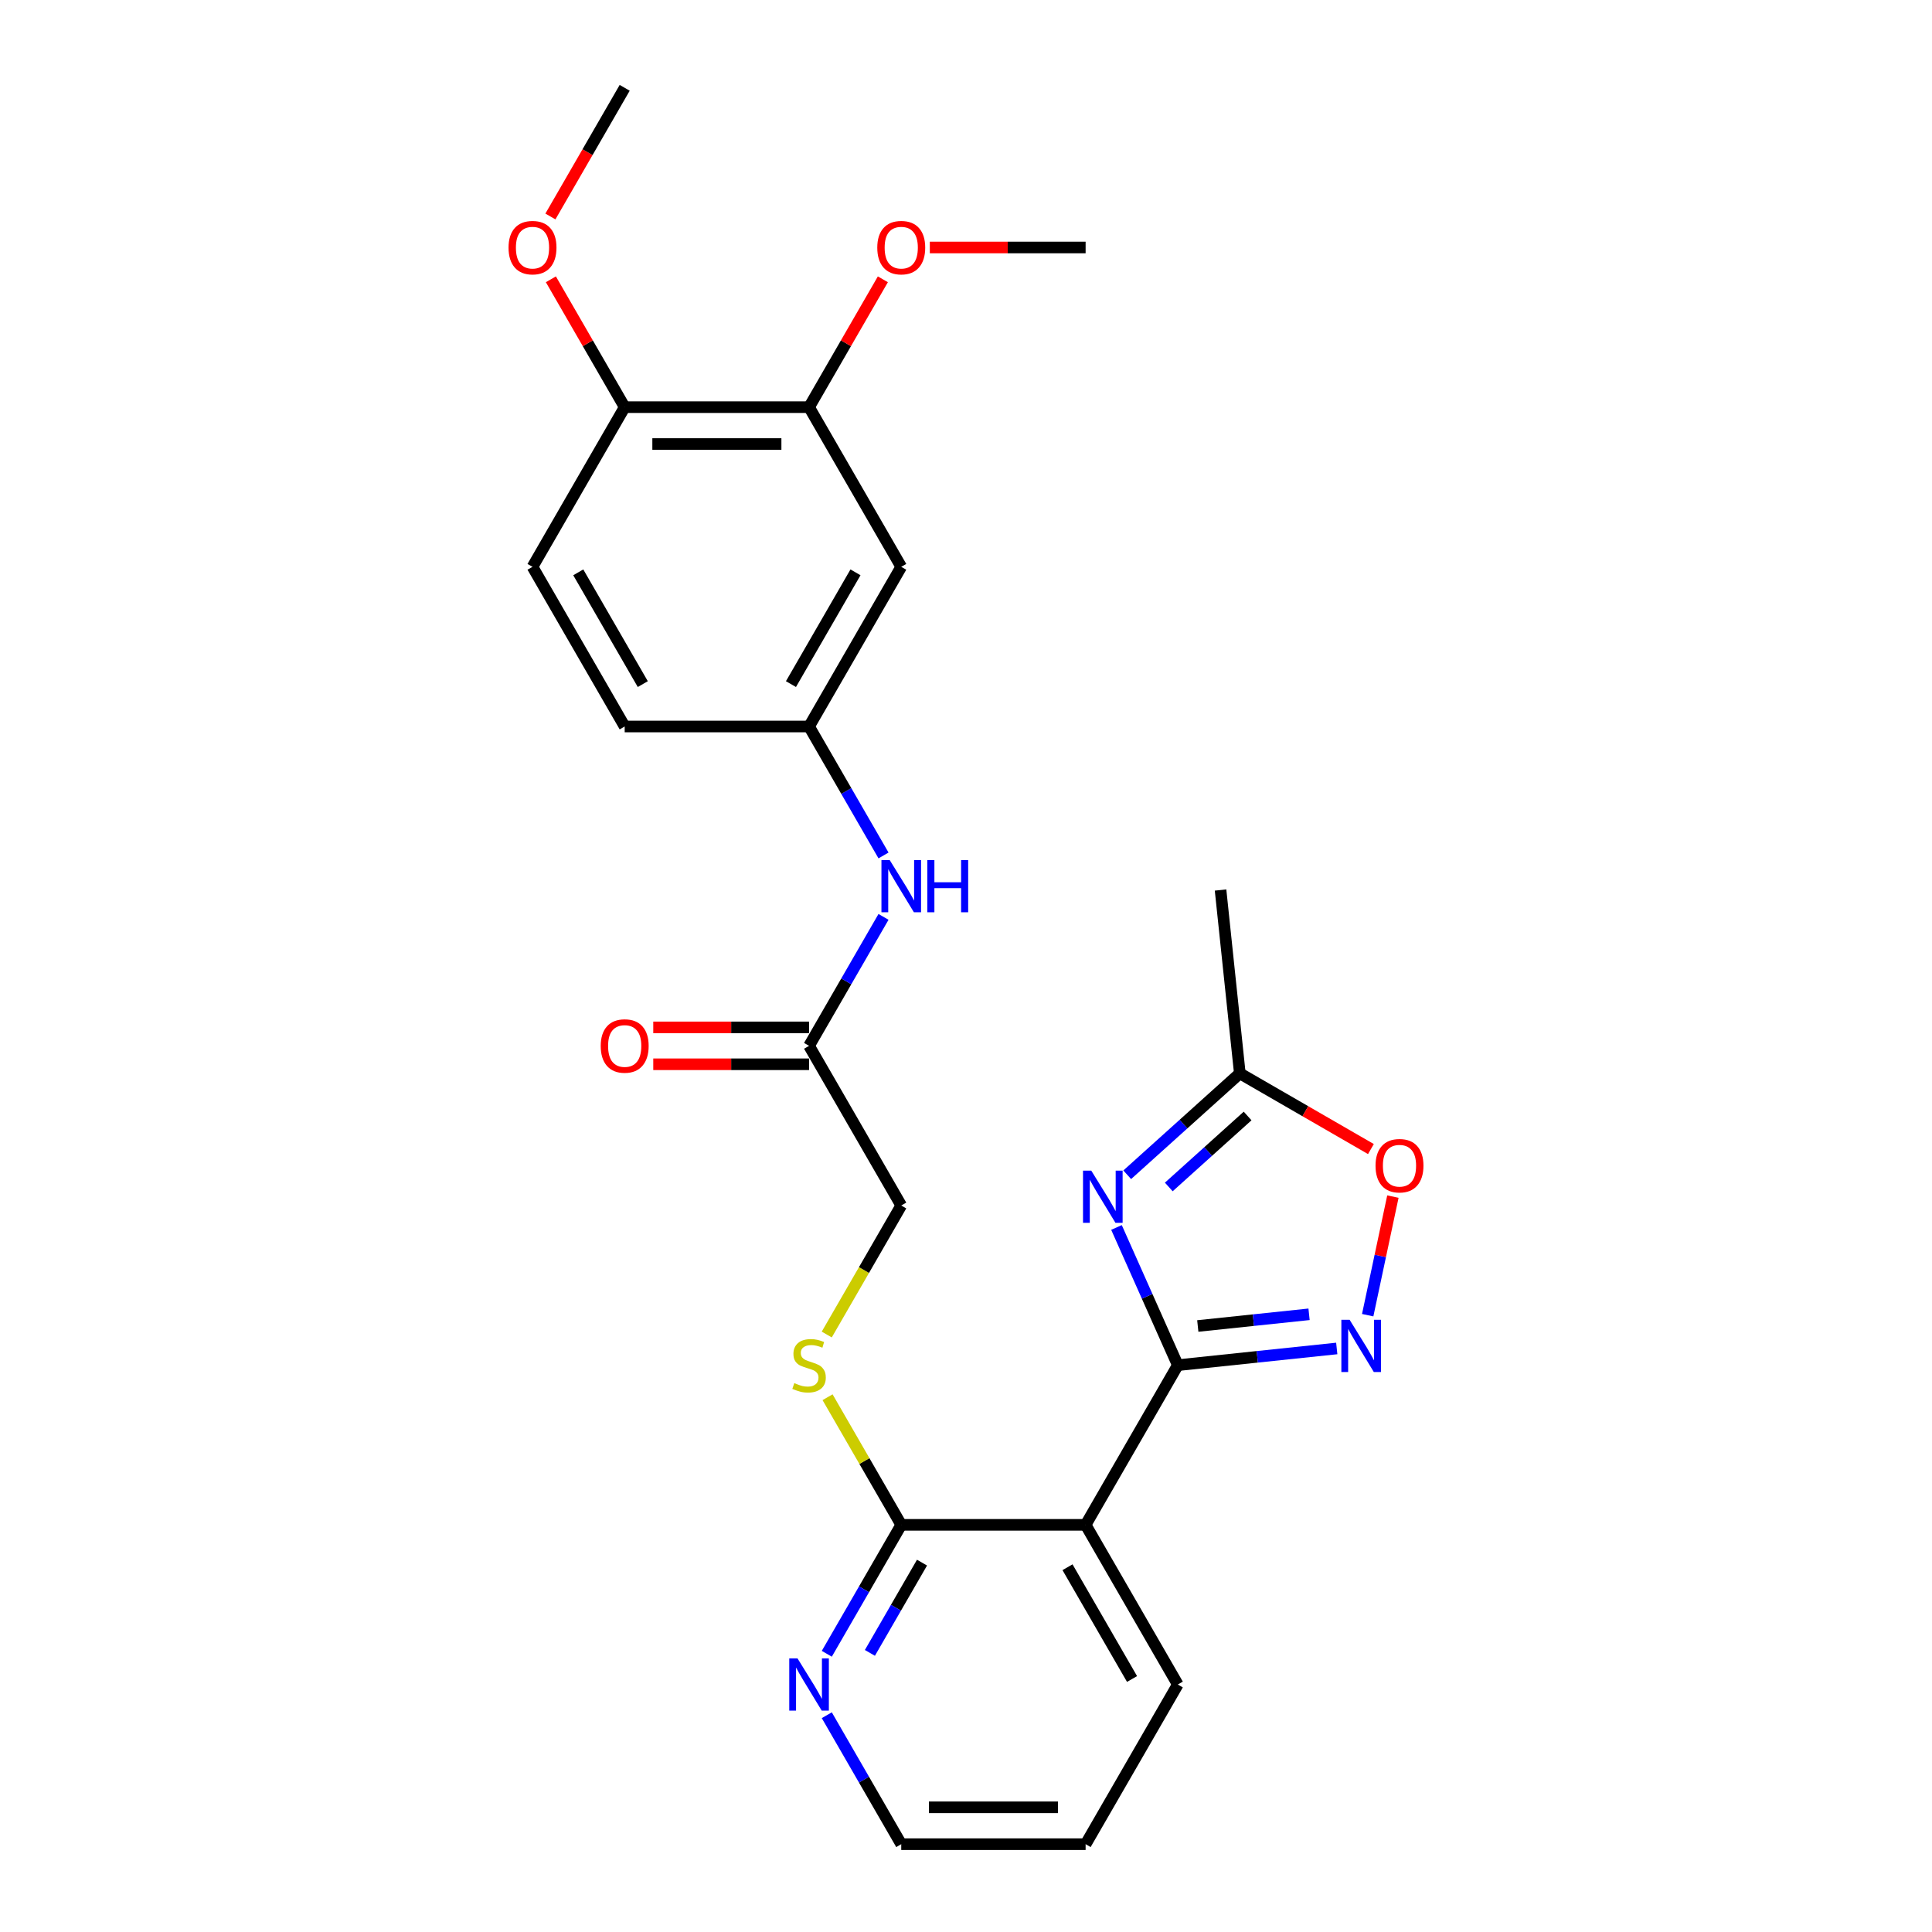 <?xml version='1.0' encoding='iso-8859-1'?>
<svg version='1.1' baseProfile='full'
              xmlns='http://www.w3.org/2000/svg'
                      xmlns:rdkit='http://www.rdkit.org/xml'
                      xmlns:xlink='http://www.w3.org/1999/xlink'
                  xml:space='preserve'
width='1000px' height='1000px' viewBox='0 0 1000 1000'>
<!-- END OF HEADER -->
<rect style='opacity:1.0;fill:#FFFFFF;stroke:none' width='1000' height='1000' x='0' y='0'> </rect>
<path class='bond-0' d='M 609.628,706.612 L 593.76,670.971' style='fill:none;fill-rule:evenodd;stroke:#000000;stroke-width:6px;stroke-linecap:butt;stroke-linejoin:miter;stroke-opacity:1' />
<path class='bond-0' d='M 593.76,670.971 L 577.892,635.331' style='fill:none;fill-rule:evenodd;stroke:#0000FF;stroke-width:6px;stroke-linecap:butt;stroke-linejoin:miter;stroke-opacity:1' />
<path class='bond-1' d='M 609.628,706.612 L 650.764,702.288' style='fill:none;fill-rule:evenodd;stroke:#000000;stroke-width:6px;stroke-linecap:butt;stroke-linejoin:miter;stroke-opacity:1' />
<path class='bond-1' d='M 650.764,702.288 L 691.9,697.964' style='fill:none;fill-rule:evenodd;stroke:#0000FF;stroke-width:6px;stroke-linecap:butt;stroke-linejoin:miter;stroke-opacity:1' />
<path class='bond-1' d='M 619.974,686.333 L 648.769,683.307' style='fill:none;fill-rule:evenodd;stroke:#000000;stroke-width:6px;stroke-linecap:butt;stroke-linejoin:miter;stroke-opacity:1' />
<path class='bond-1' d='M 648.769,683.307 L 677.564,680.28' style='fill:none;fill-rule:evenodd;stroke:#0000FF;stroke-width:6px;stroke-linecap:butt;stroke-linejoin:miter;stroke-opacity:1' />
<path class='bond-2' d='M 609.628,706.612 L 561.913,789.256' style='fill:none;fill-rule:evenodd;stroke:#000000;stroke-width:6px;stroke-linecap:butt;stroke-linejoin:miter;stroke-opacity:1' />
<path class='bond-4' d='M 583.448,608.056 L 612.59,581.816' style='fill:none;fill-rule:evenodd;stroke:#0000FF;stroke-width:6px;stroke-linecap:butt;stroke-linejoin:miter;stroke-opacity:1' />
<path class='bond-4' d='M 612.59,581.816 L 641.732,555.577' style='fill:none;fill-rule:evenodd;stroke:#000000;stroke-width:6px;stroke-linecap:butt;stroke-linejoin:miter;stroke-opacity:1' />
<path class='bond-4' d='M 604.962,614.367 L 625.361,596' style='fill:none;fill-rule:evenodd;stroke:#0000FF;stroke-width:6px;stroke-linecap:butt;stroke-linejoin:miter;stroke-opacity:1' />
<path class='bond-4' d='M 625.361,596 L 645.76,577.633' style='fill:none;fill-rule:evenodd;stroke:#000000;stroke-width:6px;stroke-linecap:butt;stroke-linejoin:miter;stroke-opacity:1' />
<path class='bond-5' d='M 707.915,680.738 L 714.438,650.047' style='fill:none;fill-rule:evenodd;stroke:#0000FF;stroke-width:6px;stroke-linecap:butt;stroke-linejoin:miter;stroke-opacity:1' />
<path class='bond-5' d='M 714.438,650.047 L 720.961,619.357' style='fill:none;fill-rule:evenodd;stroke:#FF0000;stroke-width:6px;stroke-linecap:butt;stroke-linejoin:miter;stroke-opacity:1' />
<path class='bond-3' d='M 561.913,789.256 L 466.483,789.256' style='fill:none;fill-rule:evenodd;stroke:#000000;stroke-width:6px;stroke-linecap:butt;stroke-linejoin:miter;stroke-opacity:1' />
<path class='bond-19' d='M 561.913,789.256 L 609.628,871.901' style='fill:none;fill-rule:evenodd;stroke:#000000;stroke-width:6px;stroke-linecap:butt;stroke-linejoin:miter;stroke-opacity:1' />
<path class='bond-19' d='M 552.542,811.196 L 585.942,869.047' style='fill:none;fill-rule:evenodd;stroke:#000000;stroke-width:6px;stroke-linecap:butt;stroke-linejoin:miter;stroke-opacity:1' />
<path class='bond-8' d='M 466.483,789.256 L 447.414,756.227' style='fill:none;fill-rule:evenodd;stroke:#000000;stroke-width:6px;stroke-linecap:butt;stroke-linejoin:miter;stroke-opacity:1' />
<path class='bond-8' d='M 447.414,756.227 L 428.344,723.197' style='fill:none;fill-rule:evenodd;stroke:#CCCC00;stroke-width:6px;stroke-linecap:butt;stroke-linejoin:miter;stroke-opacity:1' />
<path class='bond-11' d='M 466.483,789.256 L 447.216,822.629' style='fill:none;fill-rule:evenodd;stroke:#000000;stroke-width:6px;stroke-linecap:butt;stroke-linejoin:miter;stroke-opacity:1' />
<path class='bond-11' d='M 447.216,822.629 L 427.948,856.002' style='fill:none;fill-rule:evenodd;stroke:#0000FF;stroke-width:6px;stroke-linecap:butt;stroke-linejoin:miter;stroke-opacity:1' />
<path class='bond-11' d='M 477.232,808.811 L 463.744,832.172' style='fill:none;fill-rule:evenodd;stroke:#000000;stroke-width:6px;stroke-linecap:butt;stroke-linejoin:miter;stroke-opacity:1' />
<path class='bond-11' d='M 463.744,832.172 L 450.257,855.533' style='fill:none;fill-rule:evenodd;stroke:#0000FF;stroke-width:6px;stroke-linecap:butt;stroke-linejoin:miter;stroke-opacity:1' />
<path class='bond-21' d='M 641.732,555.577 L 631.756,460.67' style='fill:none;fill-rule:evenodd;stroke:#000000;stroke-width:6px;stroke-linecap:butt;stroke-linejoin:miter;stroke-opacity:1' />
<path class='bond-26' d='M 641.732,555.577 L 675.658,575.165' style='fill:none;fill-rule:evenodd;stroke:#000000;stroke-width:6px;stroke-linecap:butt;stroke-linejoin:miter;stroke-opacity:1' />
<path class='bond-26' d='M 675.658,575.165 L 709.585,594.752' style='fill:none;fill-rule:evenodd;stroke:#FF0000;stroke-width:6px;stroke-linecap:butt;stroke-linejoin:miter;stroke-opacity:1' />
<path class='bond-6' d='M 466.483,293.388 L 418.769,376.033' style='fill:none;fill-rule:evenodd;stroke:#000000;stroke-width:6px;stroke-linecap:butt;stroke-linejoin:miter;stroke-opacity:1' />
<path class='bond-6' d='M 442.797,296.242 L 409.397,354.093' style='fill:none;fill-rule:evenodd;stroke:#000000;stroke-width:6px;stroke-linecap:butt;stroke-linejoin:miter;stroke-opacity:1' />
<path class='bond-7' d='M 466.483,293.388 L 418.769,210.744' style='fill:none;fill-rule:evenodd;stroke:#000000;stroke-width:6px;stroke-linecap:butt;stroke-linejoin:miter;stroke-opacity:1' />
<path class='bond-18' d='M 418.769,210.744 L 437.871,177.657' style='fill:none;fill-rule:evenodd;stroke:#000000;stroke-width:6px;stroke-linecap:butt;stroke-linejoin:miter;stroke-opacity:1' />
<path class='bond-18' d='M 437.871,177.657 L 456.974,144.57' style='fill:none;fill-rule:evenodd;stroke:#FF0000;stroke-width:6px;stroke-linecap:butt;stroke-linejoin:miter;stroke-opacity:1' />
<path class='bond-28' d='M 418.769,210.744 L 323.339,210.744' style='fill:none;fill-rule:evenodd;stroke:#000000;stroke-width:6px;stroke-linecap:butt;stroke-linejoin:miter;stroke-opacity:1' />
<path class='bond-28' d='M 404.454,229.83 L 337.653,229.83' style='fill:none;fill-rule:evenodd;stroke:#000000;stroke-width:6px;stroke-linecap:butt;stroke-linejoin:miter;stroke-opacity:1' />
<path class='bond-15' d='M 427.926,690.751 L 447.205,657.359' style='fill:none;fill-rule:evenodd;stroke:#CCCC00;stroke-width:6px;stroke-linecap:butt;stroke-linejoin:miter;stroke-opacity:1' />
<path class='bond-15' d='M 447.205,657.359 L 466.483,623.967' style='fill:none;fill-rule:evenodd;stroke:#000000;stroke-width:6px;stroke-linecap:butt;stroke-linejoin:miter;stroke-opacity:1' />
<path class='bond-9' d='M 418.769,541.322 L 466.483,623.967' style='fill:none;fill-rule:evenodd;stroke:#000000;stroke-width:6px;stroke-linecap:butt;stroke-linejoin:miter;stroke-opacity:1' />
<path class='bond-10' d='M 418.769,541.322 L 438.036,507.949' style='fill:none;fill-rule:evenodd;stroke:#000000;stroke-width:6px;stroke-linecap:butt;stroke-linejoin:miter;stroke-opacity:1' />
<path class='bond-10' d='M 438.036,507.949 L 457.304,474.576' style='fill:none;fill-rule:evenodd;stroke:#0000FF;stroke-width:6px;stroke-linecap:butt;stroke-linejoin:miter;stroke-opacity:1' />
<path class='bond-14' d='M 418.769,531.779 L 378.449,531.779' style='fill:none;fill-rule:evenodd;stroke:#000000;stroke-width:6px;stroke-linecap:butt;stroke-linejoin:miter;stroke-opacity:1' />
<path class='bond-14' d='M 378.449,531.779 L 338.13,531.779' style='fill:none;fill-rule:evenodd;stroke:#FF0000;stroke-width:6px;stroke-linecap:butt;stroke-linejoin:miter;stroke-opacity:1' />
<path class='bond-14' d='M 418.769,550.865 L 378.449,550.865' style='fill:none;fill-rule:evenodd;stroke:#000000;stroke-width:6px;stroke-linecap:butt;stroke-linejoin:miter;stroke-opacity:1' />
<path class='bond-14' d='M 378.449,550.865 L 338.13,550.865' style='fill:none;fill-rule:evenodd;stroke:#FF0000;stroke-width:6px;stroke-linecap:butt;stroke-linejoin:miter;stroke-opacity:1' />
<path class='bond-12' d='M 457.304,442.779 L 438.036,409.406' style='fill:none;fill-rule:evenodd;stroke:#0000FF;stroke-width:6px;stroke-linecap:butt;stroke-linejoin:miter;stroke-opacity:1' />
<path class='bond-12' d='M 438.036,409.406 L 418.769,376.033' style='fill:none;fill-rule:evenodd;stroke:#000000;stroke-width:6px;stroke-linecap:butt;stroke-linejoin:miter;stroke-opacity:1' />
<path class='bond-27' d='M 427.948,887.799 L 447.216,921.172' style='fill:none;fill-rule:evenodd;stroke:#0000FF;stroke-width:6px;stroke-linecap:butt;stroke-linejoin:miter;stroke-opacity:1' />
<path class='bond-27' d='M 447.216,921.172 L 466.483,954.545' style='fill:none;fill-rule:evenodd;stroke:#000000;stroke-width:6px;stroke-linecap:butt;stroke-linejoin:miter;stroke-opacity:1' />
<path class='bond-17' d='M 418.769,376.033 L 323.339,376.033' style='fill:none;fill-rule:evenodd;stroke:#000000;stroke-width:6px;stroke-linecap:butt;stroke-linejoin:miter;stroke-opacity:1' />
<path class='bond-13' d='M 323.339,210.744 L 275.624,293.388' style='fill:none;fill-rule:evenodd;stroke:#000000;stroke-width:6px;stroke-linecap:butt;stroke-linejoin:miter;stroke-opacity:1' />
<path class='bond-20' d='M 323.339,210.744 L 304.236,177.657' style='fill:none;fill-rule:evenodd;stroke:#000000;stroke-width:6px;stroke-linecap:butt;stroke-linejoin:miter;stroke-opacity:1' />
<path class='bond-20' d='M 304.236,177.657 L 285.134,144.57' style='fill:none;fill-rule:evenodd;stroke:#FF0000;stroke-width:6px;stroke-linecap:butt;stroke-linejoin:miter;stroke-opacity:1' />
<path class='bond-16' d='M 275.624,293.388 L 323.339,376.033' style='fill:none;fill-rule:evenodd;stroke:#000000;stroke-width:6px;stroke-linecap:butt;stroke-linejoin:miter;stroke-opacity:1' />
<path class='bond-16' d='M 299.31,296.242 L 332.71,354.093' style='fill:none;fill-rule:evenodd;stroke:#000000;stroke-width:6px;stroke-linecap:butt;stroke-linejoin:miter;stroke-opacity:1' />
<path class='bond-23' d='M 481.275,128.099 L 521.594,128.099' style='fill:none;fill-rule:evenodd;stroke:#FF0000;stroke-width:6px;stroke-linecap:butt;stroke-linejoin:miter;stroke-opacity:1' />
<path class='bond-23' d='M 521.594,128.099 L 561.913,128.099' style='fill:none;fill-rule:evenodd;stroke:#000000;stroke-width:6px;stroke-linecap:butt;stroke-linejoin:miter;stroke-opacity:1' />
<path class='bond-25' d='M 609.628,871.901 L 561.913,954.545' style='fill:none;fill-rule:evenodd;stroke:#000000;stroke-width:6px;stroke-linecap:butt;stroke-linejoin:miter;stroke-opacity:1' />
<path class='bond-24' d='M 284.891,112.048 L 304.115,78.751' style='fill:none;fill-rule:evenodd;stroke:#FF0000;stroke-width:6px;stroke-linecap:butt;stroke-linejoin:miter;stroke-opacity:1' />
<path class='bond-24' d='M 304.115,78.751 L 323.339,45.455' style='fill:none;fill-rule:evenodd;stroke:#000000;stroke-width:6px;stroke-linecap:butt;stroke-linejoin:miter;stroke-opacity:1' />
<path class='bond-22' d='M 466.483,954.545 L 561.913,954.545' style='fill:none;fill-rule:evenodd;stroke:#000000;stroke-width:6px;stroke-linecap:butt;stroke-linejoin:miter;stroke-opacity:1' />
<path class='bond-22' d='M 480.798,935.459 L 547.599,935.459' style='fill:none;fill-rule:evenodd;stroke:#000000;stroke-width:6px;stroke-linecap:butt;stroke-linejoin:miter;stroke-opacity:1' />
<path  class='atom-1' d='M 564.839 605.919
L 573.695 620.234
Q 574.573 621.646, 575.986 624.204
Q 577.398 626.761, 577.474 626.914
L 577.474 605.919
L 581.063 605.919
L 581.063 632.945
L 577.36 632.945
L 567.855 617.294
Q 566.748 615.462, 565.565 613.363
Q 564.42 611.263, 564.076 610.614
L 564.076 632.945
L 560.564 632.945
L 560.564 605.919
L 564.839 605.919
' fill='#0000FF'/>
<path  class='atom-2' d='M 698.561 683.124
L 707.417 697.438
Q 708.295 698.85, 709.707 701.408
Q 711.12 703.965, 711.196 704.118
L 711.196 683.124
L 714.784 683.124
L 714.784 710.149
L 711.082 710.149
L 701.577 694.499
Q 700.47 692.667, 699.287 690.567
Q 698.141 688.468, 697.798 687.819
L 697.798 710.149
L 694.286 710.149
L 694.286 683.124
L 698.561 683.124
' fill='#0000FF'/>
<path  class='atom-6' d='M 711.97 603.368
Q 711.97 596.879, 715.177 593.253
Q 718.383 589.626, 724.376 589.626
Q 730.369 589.626, 733.576 593.253
Q 736.782 596.879, 736.782 603.368
Q 736.782 609.934, 733.537 613.675
Q 730.293 617.377, 724.376 617.377
Q 718.421 617.377, 715.177 613.675
Q 711.97 609.972, 711.97 603.368
M 724.376 614.324
Q 728.499 614.324, 730.713 611.575
Q 732.965 608.789, 732.965 603.368
Q 732.965 598.062, 730.713 595.39
Q 728.499 592.68, 724.376 592.68
Q 720.254 592.68, 718.001 595.352
Q 715.787 598.024, 715.787 603.368
Q 715.787 608.827, 718.001 611.575
Q 720.254 614.324, 724.376 614.324
' fill='#FF0000'/>
<path  class='atom-9' d='M 411.134 715.887
Q 411.44 716.002, 412.699 716.536
Q 413.959 717.071, 415.333 717.414
Q 416.745 717.72, 418.12 717.72
Q 420.677 717.72, 422.166 716.498
Q 423.655 715.238, 423.655 713.063
Q 423.655 711.574, 422.891 710.658
Q 422.166 709.742, 421.021 709.245
Q 419.876 708.749, 417.967 708.177
Q 415.562 707.451, 414.112 706.764
Q 412.699 706.077, 411.669 704.627
Q 410.676 703.176, 410.676 700.733
Q 410.676 697.336, 412.966 695.236
Q 415.295 693.137, 419.876 693.137
Q 423.006 693.137, 426.556 694.626
L 425.678 697.565
Q 422.433 696.229, 419.99 696.229
Q 417.356 696.229, 415.906 697.336
Q 414.455 698.405, 414.493 700.275
Q 414.493 701.726, 415.219 702.604
Q 415.982 703.481, 417.051 703.978
Q 418.158 704.474, 419.99 705.047
Q 422.433 705.81, 423.884 706.573
Q 425.334 707.337, 426.365 708.902
Q 427.434 710.429, 427.434 713.063
Q 427.434 716.803, 424.914 718.827
Q 422.433 720.812, 418.272 720.812
Q 415.867 720.812, 414.035 720.277
Q 412.241 719.781, 410.104 718.903
L 411.134 715.887
' fill='#CCCC00'/>
<path  class='atom-11' d='M 460.51 445.165
L 469.365 459.479
Q 470.243 460.892, 471.656 463.449
Q 473.068 466.007, 473.144 466.159
L 473.144 445.165
L 476.733 445.165
L 476.733 472.191
L 473.03 472.191
L 463.525 456.54
Q 462.418 454.708, 461.235 452.608
Q 460.09 450.509, 459.746 449.86
L 459.746 472.191
L 456.234 472.191
L 456.234 445.165
L 460.51 445.165
' fill='#0000FF'/>
<path  class='atom-11' d='M 479.977 445.165
L 483.642 445.165
L 483.642 456.655
L 497.46 456.655
L 497.46 445.165
L 501.124 445.165
L 501.124 472.191
L 497.46 472.191
L 497.46 459.708
L 483.642 459.708
L 483.642 472.191
L 479.977 472.191
L 479.977 445.165
' fill='#0000FF'/>
<path  class='atom-12' d='M 412.795 858.388
L 421.651 872.702
Q 422.528 874.115, 423.941 876.672
Q 425.353 879.23, 425.43 879.383
L 425.43 858.388
L 429.018 858.388
L 429.018 885.414
L 425.315 885.414
L 415.81 869.763
Q 414.703 867.931, 413.52 865.831
Q 412.375 863.732, 412.031 863.083
L 412.031 885.414
L 408.519 885.414
L 408.519 858.388
L 412.795 858.388
' fill='#0000FF'/>
<path  class='atom-15' d='M 310.933 541.399
Q 310.933 534.909, 314.139 531.283
Q 317.346 527.657, 323.339 527.657
Q 329.332 527.657, 332.538 531.283
Q 335.745 534.909, 335.745 541.399
Q 335.745 547.964, 332.5 551.705
Q 329.255 555.408, 323.339 555.408
Q 317.384 555.408, 314.139 551.705
Q 310.933 548.002, 310.933 541.399
M 323.339 552.354
Q 327.461 552.354, 329.675 549.606
Q 331.927 546.819, 331.927 541.399
Q 331.927 536.093, 329.675 533.421
Q 327.461 530.711, 323.339 530.711
Q 319.216 530.711, 316.964 533.383
Q 314.75 536.055, 314.75 541.399
Q 314.75 546.857, 316.964 549.606
Q 319.216 552.354, 323.339 552.354
' fill='#FF0000'/>
<path  class='atom-19' d='M 454.078 128.176
Q 454.078 121.686, 457.284 118.06
Q 460.49 114.434, 466.483 114.434
Q 472.476 114.434, 475.683 118.06
Q 478.889 121.686, 478.889 128.176
Q 478.889 134.741, 475.645 138.482
Q 472.4 142.185, 466.483 142.185
Q 460.529 142.185, 457.284 138.482
Q 454.078 134.779, 454.078 128.176
M 466.483 139.131
Q 470.606 139.131, 472.82 136.382
Q 475.072 133.596, 475.072 128.176
Q 475.072 122.87, 472.82 120.198
Q 470.606 117.487, 466.483 117.487
Q 462.361 117.487, 460.109 120.159
Q 457.895 122.831, 457.895 128.176
Q 457.895 133.634, 460.109 136.382
Q 462.361 139.131, 466.483 139.131
' fill='#FF0000'/>
<path  class='atom-21' d='M 263.218 128.176
Q 263.218 121.686, 266.424 118.06
Q 269.631 114.434, 275.624 114.434
Q 281.617 114.434, 284.823 118.06
Q 288.03 121.686, 288.03 128.176
Q 288.03 134.741, 284.785 138.482
Q 281.541 142.185, 275.624 142.185
Q 269.669 142.185, 266.424 138.482
Q 263.218 134.779, 263.218 128.176
M 275.624 139.131
Q 279.746 139.131, 281.96 136.382
Q 284.213 133.596, 284.213 128.176
Q 284.213 122.87, 281.96 120.198
Q 279.746 117.487, 275.624 117.487
Q 271.501 117.487, 269.249 120.159
Q 267.035 122.831, 267.035 128.176
Q 267.035 133.634, 269.249 136.382
Q 271.501 139.131, 275.624 139.131
' fill='#FF0000'/>
</svg>
